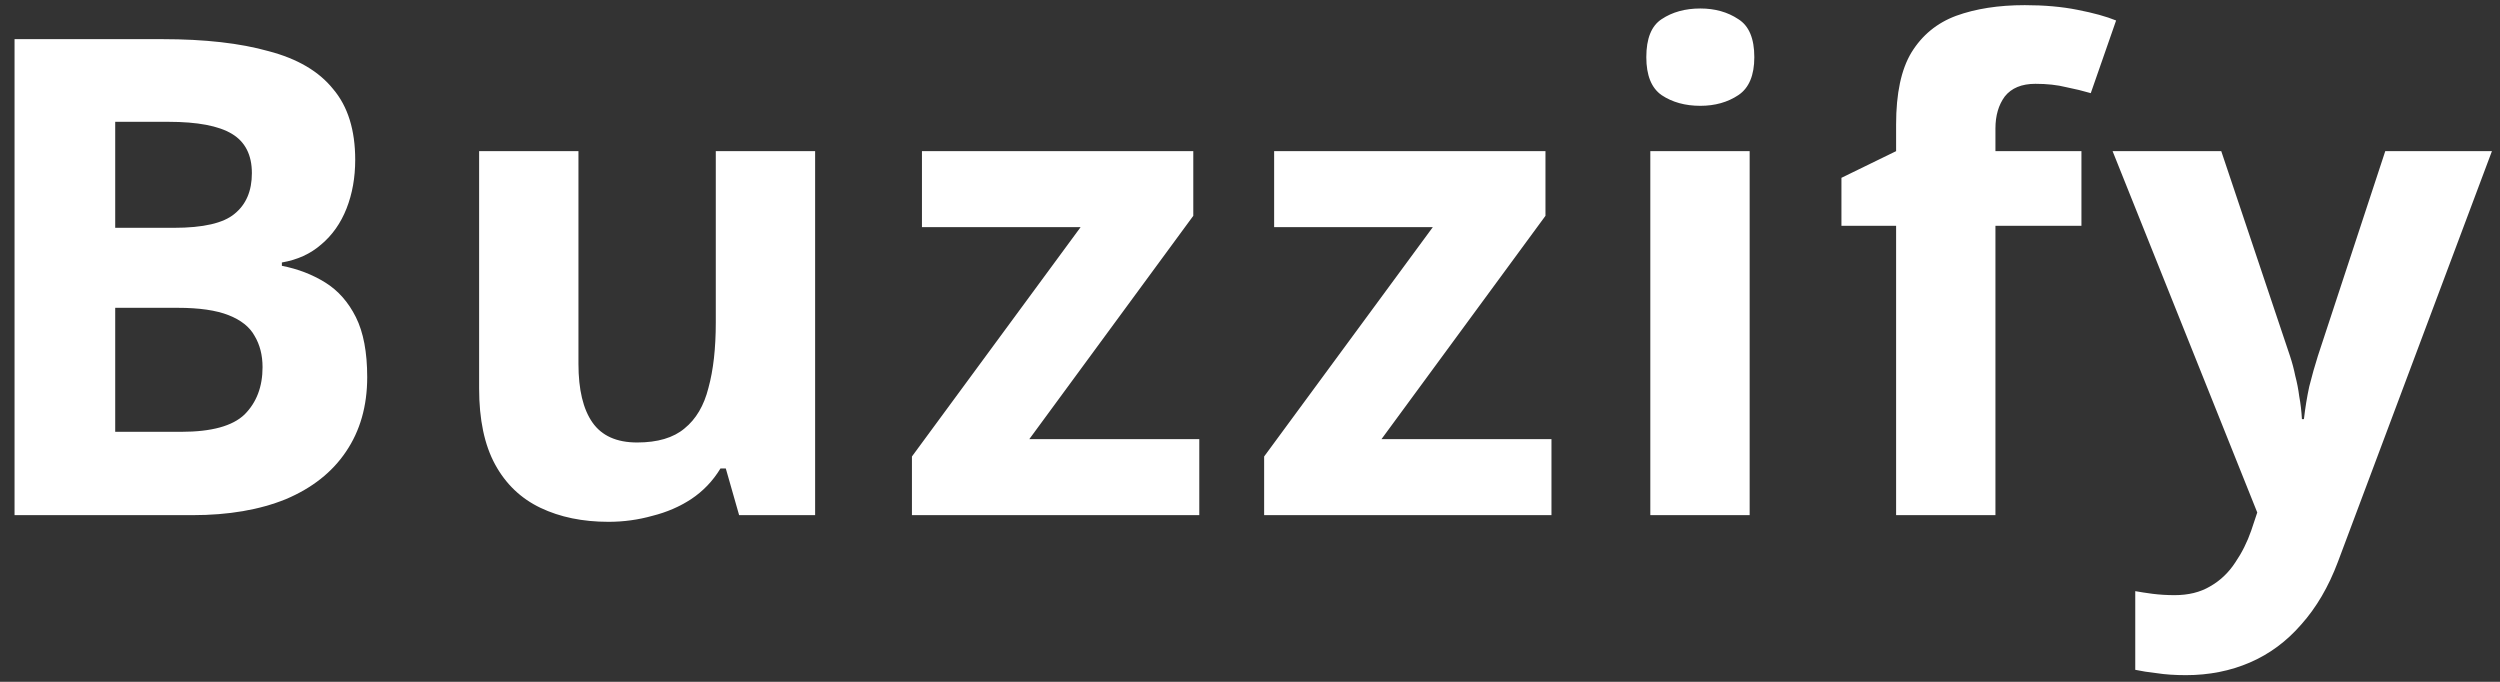 <svg width="165" height="45" viewBox="0 0 165 45" fill="none" xmlns="http://www.w3.org/2000/svg">
<rect x="0" y="0" width="165" height="45" fill="#333333" stroke="none"/>
<path d="M10.728 2.584C13.515 2.584 15.847 2.848 17.724 3.376C19.631 3.875 21.053 4.711 21.992 5.884C22.96 7.028 23.444 8.583 23.444 10.548C23.444 11.721 23.253 12.792 22.872 13.76C22.491 14.728 21.933 15.52 21.2 16.136C20.496 16.752 19.631 17.148 18.604 17.324V17.544C19.66 17.749 20.613 18.116 21.464 18.644C22.315 19.172 22.989 19.935 23.488 20.932C23.987 21.929 24.236 23.249 24.236 24.892C24.236 26.799 23.767 28.441 22.828 29.82C21.919 31.169 20.599 32.211 18.868 32.944C17.137 33.648 15.084 34 12.708 34H0.96V2.584H10.728ZM11.476 15.036C13.412 15.036 14.747 14.728 15.48 14.112C16.243 13.496 16.624 12.601 16.624 11.428C16.624 10.225 16.184 9.36 15.304 8.832C14.424 8.304 13.031 8.04 11.124 8.04H7.604V15.036H11.476ZM7.604 20.316V28.5H11.96C13.955 28.5 15.348 28.119 16.14 27.356C16.932 26.564 17.328 25.523 17.328 24.232C17.328 23.44 17.152 22.751 16.8 22.164C16.477 21.577 15.905 21.123 15.084 20.8C14.263 20.477 13.148 20.316 11.74 20.316H7.604ZM53.798 9.976V34H48.782L47.903 30.92H47.55C47.052 31.741 46.407 32.416 45.614 32.944C44.852 33.443 44.001 33.809 43.062 34.044C42.124 34.308 41.156 34.44 40.158 34.44C38.457 34.44 36.961 34.132 35.67 33.516C34.38 32.9 33.383 31.947 32.678 30.656C31.974 29.365 31.622 27.693 31.622 25.64V9.976H38.178V24.012C38.178 25.713 38.486 27.004 39.102 27.884C39.718 28.764 40.701 29.204 42.05 29.204C43.4 29.204 44.441 28.896 45.175 28.28C45.937 27.664 46.465 26.769 46.758 25.596C47.081 24.423 47.242 22.985 47.242 21.284V9.976H53.798ZM79.153 34H60.188V30.128L71.32 14.992H60.849V9.976H78.757V14.244L67.933 28.984H79.153V34ZM102.397 34H83.433V30.128L94.565 14.992H84.093V9.976H102.001V14.244L91.177 28.984H102.397V34ZM115.477 9.976V34H108.921V9.976H115.477ZM112.221 0.56C113.189 0.56 114.025 0.795 114.729 1.264C115.433 1.704 115.785 2.54 115.785 3.772C115.785 4.975 115.433 5.811 114.729 6.28C114.025 6.749 113.189 6.984 112.221 6.984C111.224 6.984 110.373 6.749 109.669 6.28C108.995 5.811 108.657 4.975 108.657 3.772C108.657 2.54 108.995 1.704 109.669 1.264C110.373 0.795 111.224 0.56 112.221 0.56ZM137.375 14.904H131.699V34H125.143V14.904H121.535V11.736L125.143 9.976V8.216C125.143 6.163 125.481 4.579 126.155 3.464C126.859 2.32 127.842 1.513 129.103 1.044C130.394 0.575 131.905 0.34 133.635 0.34C134.926 0.34 136.085 0.443 137.111 0.648C138.167 0.853 139.018 1.088 139.663 1.352L137.991 6.148C137.493 6.001 136.95 5.869 136.363 5.752C135.777 5.605 135.102 5.532 134.339 5.532C133.43 5.532 132.755 5.811 132.315 6.368C131.905 6.925 131.699 7.629 131.699 8.48V9.976H137.375V14.904ZM139.431 9.976H146.603L151.135 23.484C151.282 23.924 151.399 24.364 151.487 24.804C151.604 25.244 151.692 25.699 151.751 26.168C151.839 26.637 151.898 27.136 151.927 27.664H152.059C152.147 26.901 152.264 26.183 152.411 25.508C152.587 24.804 152.778 24.129 152.983 23.484L157.427 9.976H164.467L154.303 37.08C153.687 38.723 152.88 40.101 151.883 41.216C150.915 42.331 149.786 43.167 148.495 43.724C147.204 44.281 145.796 44.56 144.271 44.56C143.538 44.56 142.892 44.516 142.335 44.428C141.807 44.369 141.338 44.296 140.927 44.208V39.016C141.25 39.075 141.631 39.133 142.071 39.192C142.54 39.251 143.024 39.28 143.523 39.28C144.432 39.28 145.21 39.089 145.855 38.708C146.53 38.327 147.087 37.799 147.527 37.124C147.967 36.479 148.319 35.775 148.583 35.012L148.979 33.824L139.431 9.976Z" fill="white"/>
</svg>
